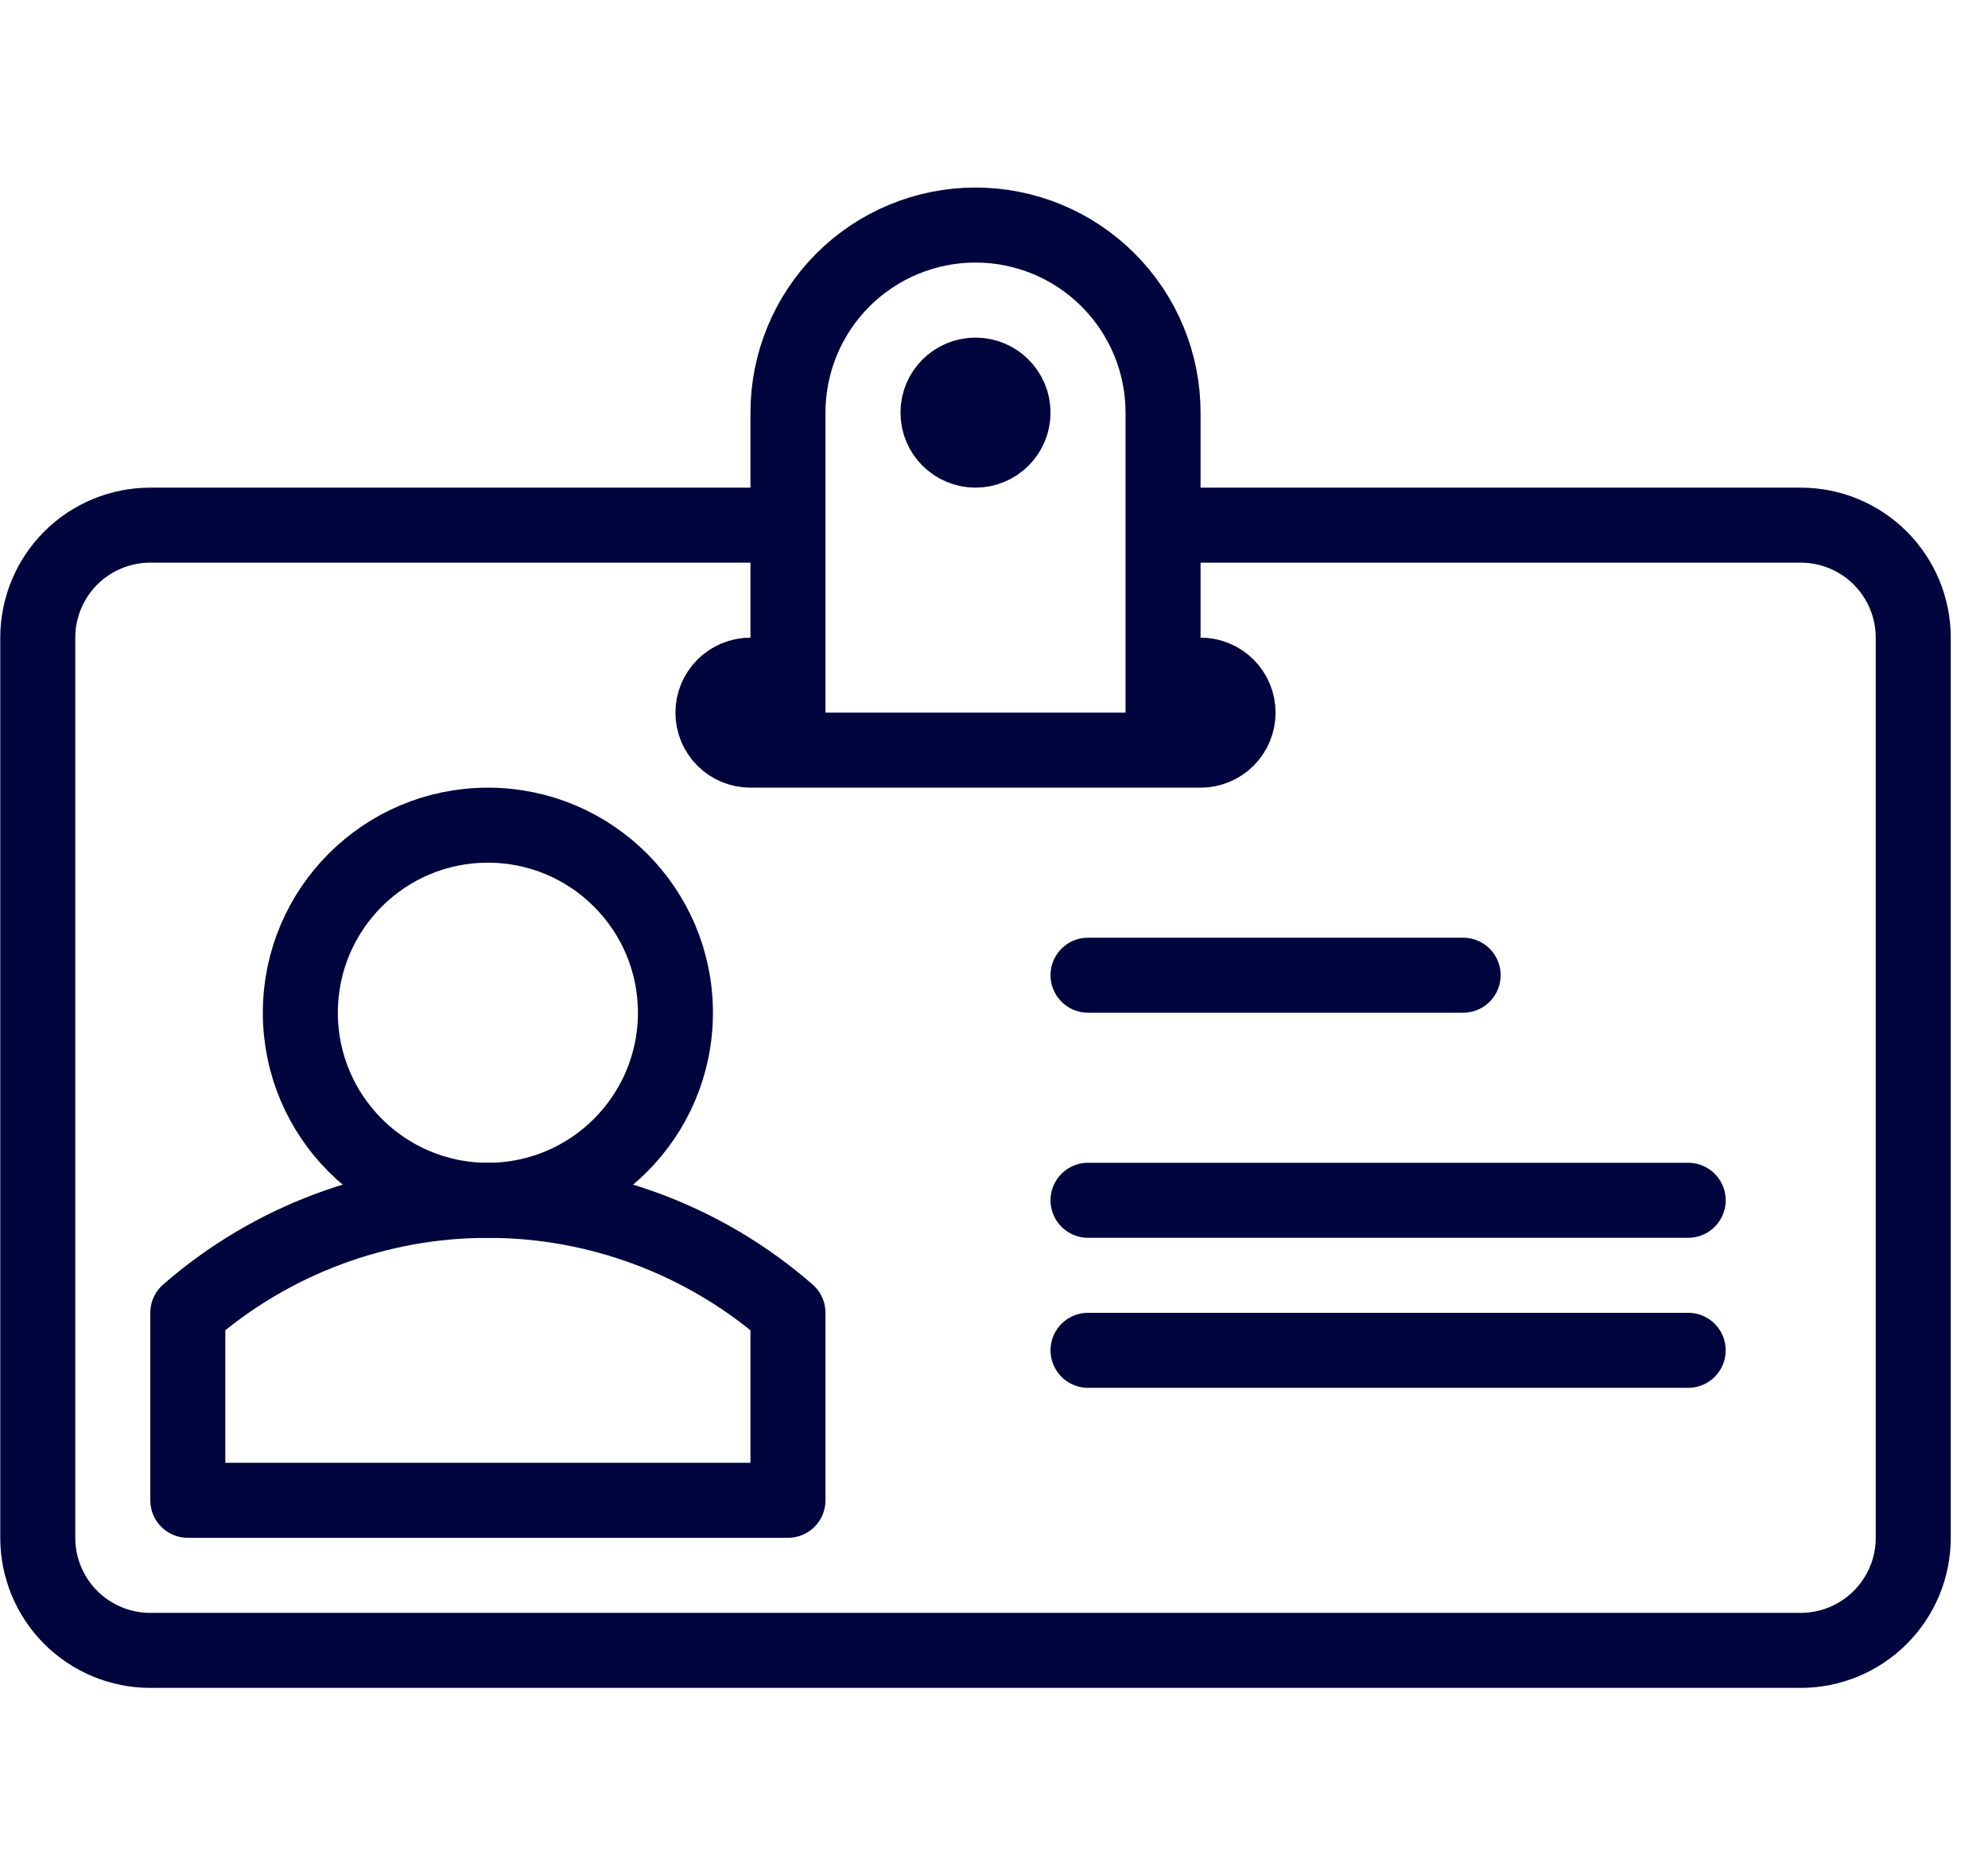 <svg width="53" height="50" viewBox="0 0 53 50" fill="none" xmlns="http://www.w3.org/2000/svg">
<path d="M31.007 14.001H48.007C48.803 14.001 49.566 14.317 50.128 14.879C50.691 15.442 51.007 16.205 51.007 17V41.001C51.007 41.796 50.691 42.559 50.128 43.122C49.566 43.684 48.803 44.001 48.007 44.001H4.007C3.211 44.001 2.448 43.684 1.885 43.122C1.323 42.559 1.007 41.796 1.007 41.001V17C1.007 16.205 1.323 15.442 1.885 14.879C2.448 14.317 3.211 14.001 4.007 14.001H21.007" stroke="#00053D" stroke-width="2" stroke-linejoin="round"/>
<path d="M21.007 20V11.001C21.007 9.674 21.534 8.403 22.471 7.465C23.409 6.527 24.681 6 26.007 6C27.333 6 28.605 6.527 29.542 7.465C30.48 8.403 31.007 9.674 31.007 11.001V20" stroke="#00053D" stroke-width="2" stroke-linejoin="round"/>
<path d="M13.007 32.001C15.768 32.001 18.007 29.762 18.007 27C18.007 24.239 15.768 22 13.007 22C10.245 22 8.007 24.239 8.007 27C8.007 29.762 10.245 32.001 13.007 32.001Z" stroke="#00053D" stroke-width="2" stroke-linejoin="round"/>
<path d="M26.007 12.001C26.559 12.001 27.007 11.553 27.007 11.001C27.007 10.448 26.559 10.001 26.007 10.001C25.454 10.001 25.007 10.448 25.007 11.001C25.007 11.553 25.454 12.001 26.007 12.001Z" stroke="#00053D" stroke-width="2" stroke-linejoin="round"/>
<path d="M21.007 35V40H5.007V35C7.223 33.067 10.065 32.002 13.007 32.002C15.948 32.002 18.79 33.067 21.007 35V35Z" stroke="#00053D" stroke-width="2" stroke-linejoin="round"/>
<path d="M31.007 18H32.007C32.272 18 32.526 18.106 32.714 18.293C32.901 18.481 33.007 18.735 33.007 19C33.007 19.266 32.901 19.52 32.714 19.708C32.526 19.895 32.272 20 32.007 20H20.007C19.742 20 19.487 19.895 19.3 19.708C19.112 19.52 19.007 19.266 19.007 19C19.007 18.735 19.112 18.481 19.3 18.293C19.487 18.106 19.742 18 20.007 18H21.007" stroke="#00053D" stroke-width="2" stroke-linejoin="round"/>
<path d="M29.007 26H39.007" stroke="#00053D" stroke-width="2" stroke-linecap="round" stroke-linejoin="round"/>
<path d="M29.007 32.001H45.007" stroke="#00053D" stroke-width="2" stroke-linecap="round" stroke-linejoin="round"/>
<path d="M29.007 36.001H45.007" stroke="#00053D" stroke-width="2" stroke-linecap="round" stroke-linejoin="round"/>
</svg>
